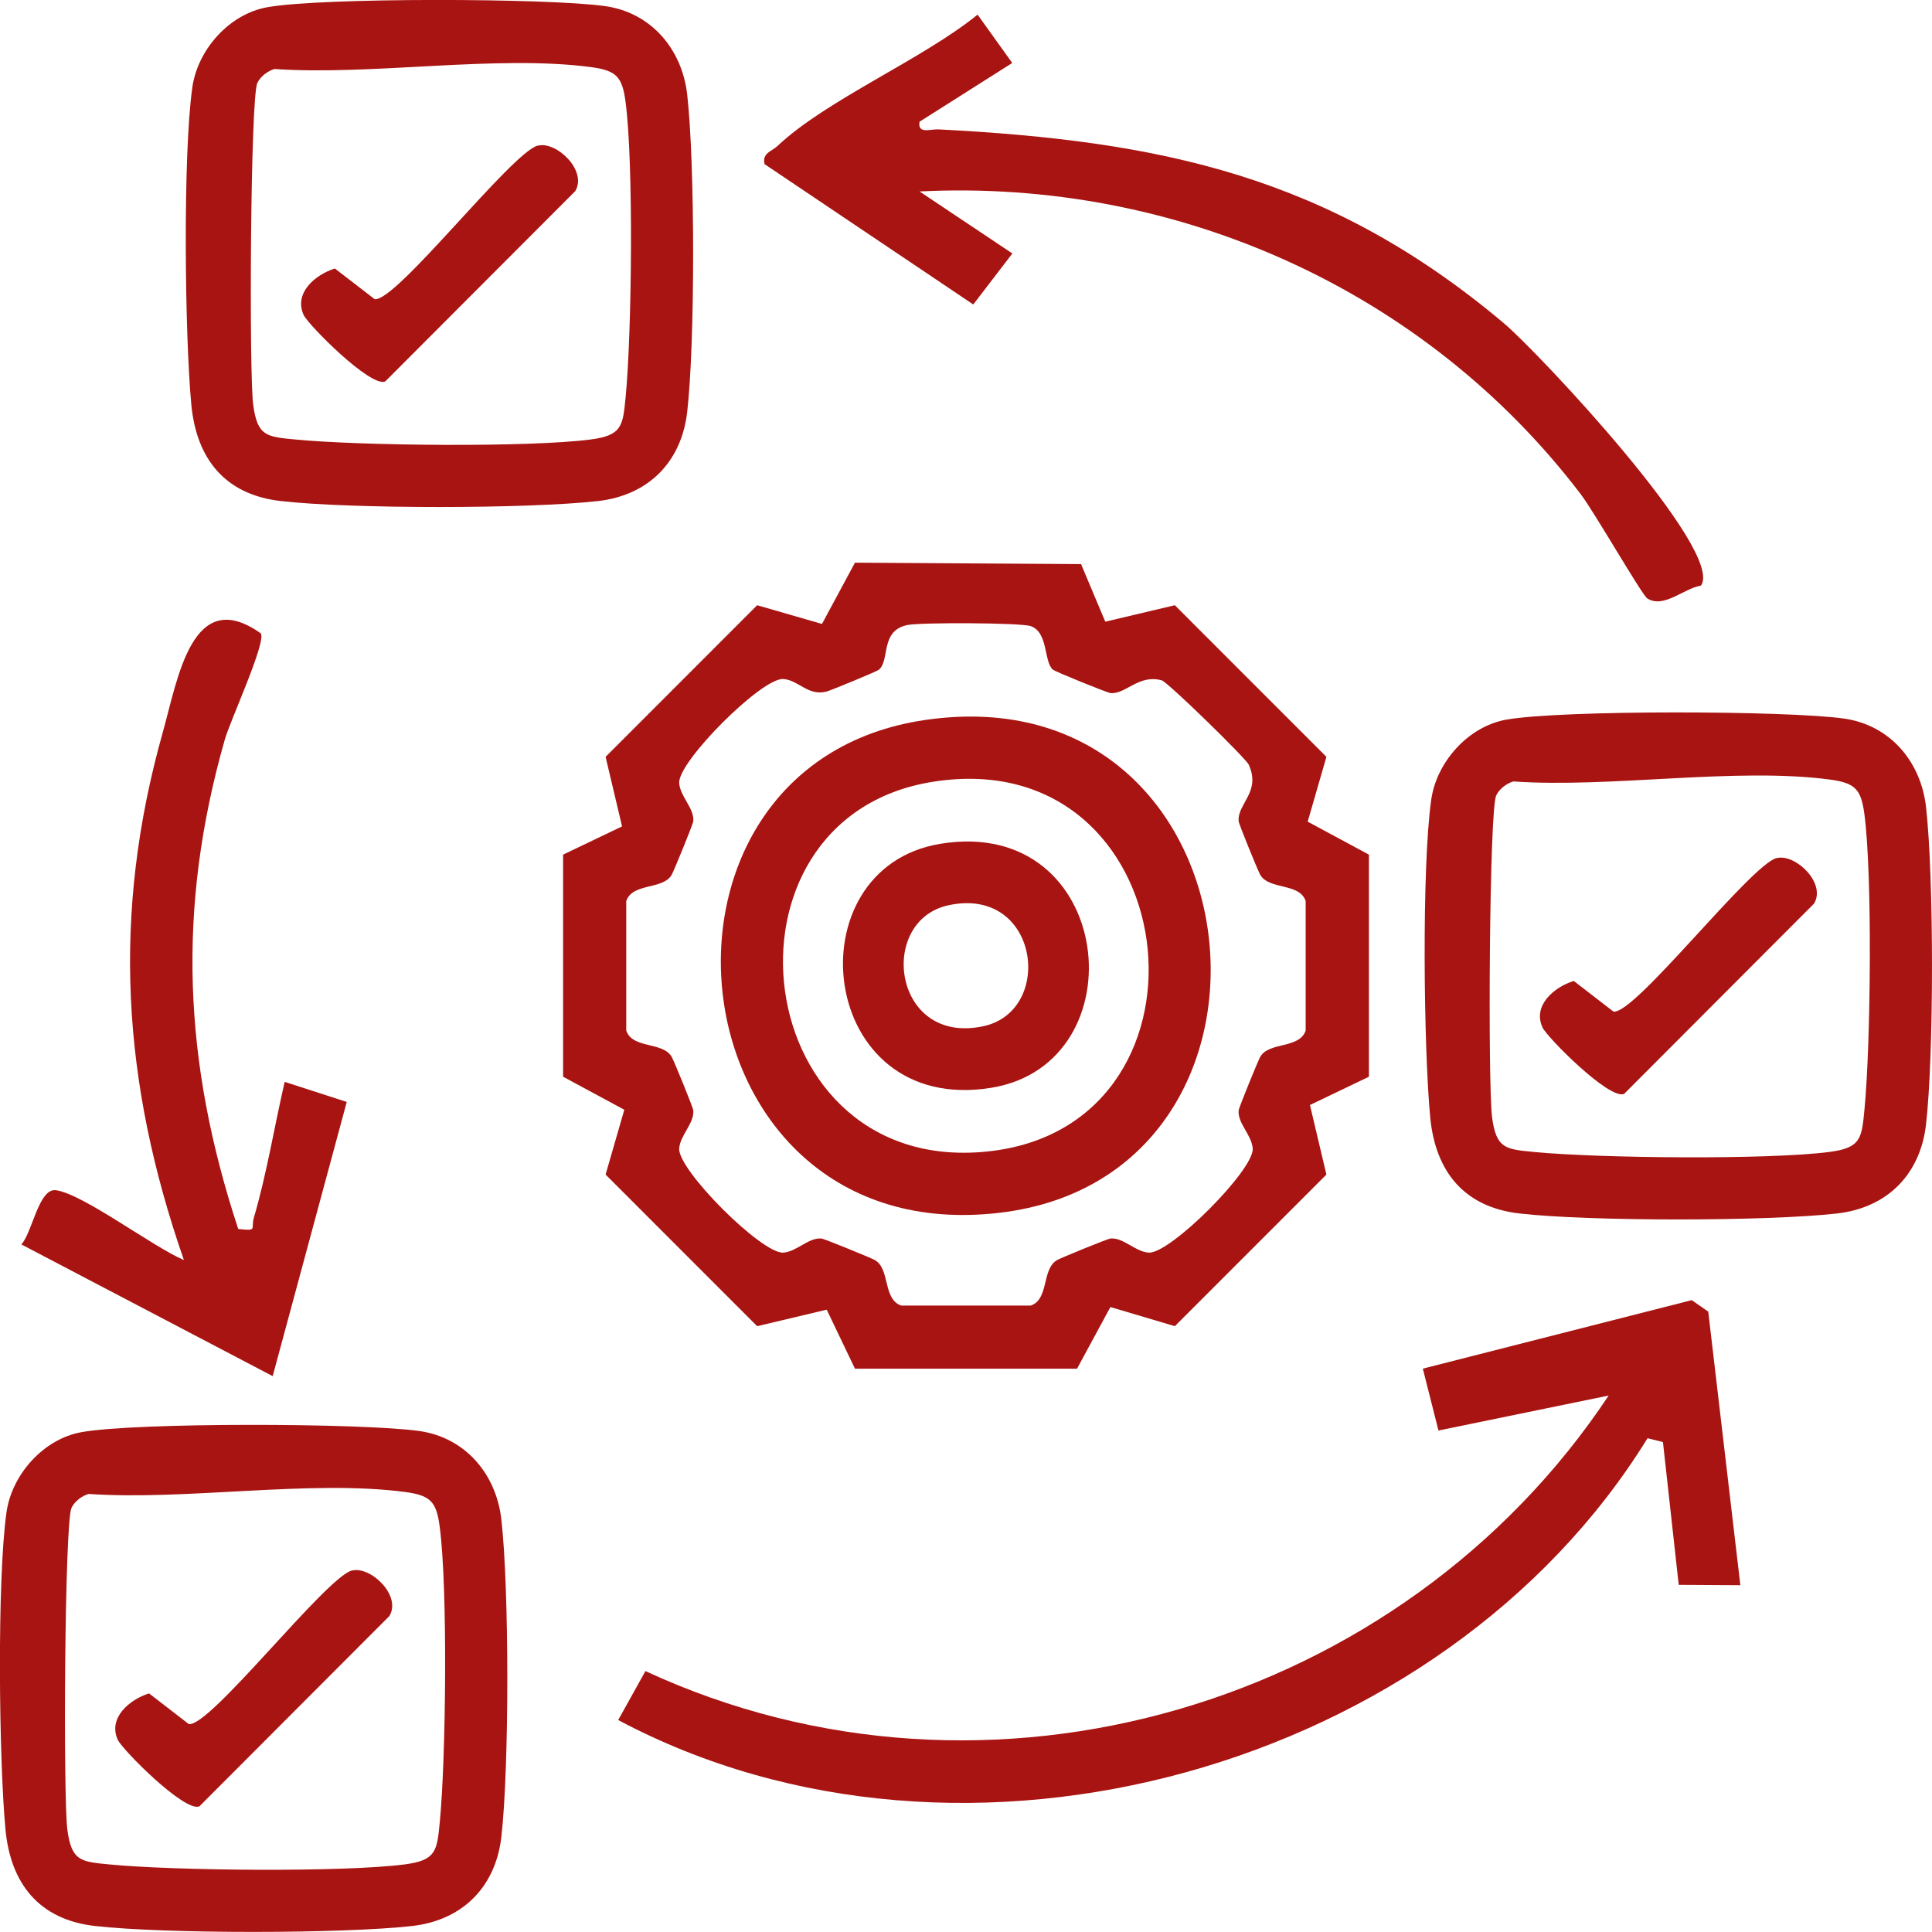 <svg width="42" height="42" viewBox="0 0 42 42" fill="none" xmlns="http://www.w3.org/2000/svg">
<g clip-path="url(#clip0_2232_1095)">
<path d="M23.501 12.263L24.028 13.515L25.54 13.157L28.835 16.453L28.428 17.862L29.759 18.579V23.407L28.477 24.022L28.835 25.534L25.54 28.83L24.139 28.414L23.414 29.754H18.586L17.972 28.471L16.46 28.83L13.165 25.534L13.572 24.125L12.241 23.407V18.579L13.523 17.965L13.165 16.453L16.46 13.157L17.869 13.564L18.586 12.232L23.501 12.263ZM22.89 14.559C22.688 14.389 22.793 13.742 22.405 13.611C22.183 13.536 20.027 13.529 19.734 13.586C19.125 13.704 19.354 14.35 19.106 14.559C19.059 14.599 18.059 15.01 17.968 15.034C17.564 15.138 17.364 14.785 17.028 14.761C16.563 14.729 14.733 16.559 14.765 17.024C14.786 17.318 15.095 17.571 15.072 17.852C15.067 17.914 14.651 18.931 14.602 19.017C14.41 19.35 13.752 19.185 13.614 19.588V22.404C13.75 22.806 14.409 22.64 14.602 22.975C14.651 23.059 15.067 24.076 15.072 24.14C15.095 24.421 14.786 24.674 14.765 24.968C14.733 25.433 16.565 27.263 17.028 27.231C17.322 27.21 17.575 26.901 17.856 26.924C17.918 26.929 18.935 27.345 19.02 27.394C19.354 27.586 19.189 28.244 19.591 28.382H22.407C22.809 28.246 22.643 27.588 22.978 27.394C23.062 27.345 24.079 26.929 24.143 26.924C24.424 26.901 24.676 27.21 24.971 27.231C25.435 27.263 27.265 25.431 27.233 24.968C27.213 24.674 26.903 24.421 26.927 24.14C26.932 24.078 27.348 23.061 27.396 22.975C27.588 22.642 28.246 22.806 28.384 22.404V19.588C28.248 19.185 27.59 19.352 27.396 19.017C27.348 18.933 26.932 17.916 26.927 17.852C26.895 17.473 27.42 17.216 27.145 16.621C27.081 16.482 25.381 14.823 25.255 14.79C24.752 14.653 24.474 15.096 24.143 15.067C24.075 15.062 22.944 14.603 22.892 14.559H22.89Z" fill="#A81411"/>
<path d="M37.832 34.461L36.494 34.453L36.151 31.349L35.816 31.266C31.377 38.46 20.955 41.394 13.439 37.392L14.031 36.328C21.482 39.78 30.482 37.096 34.971 30.338L31.271 31.098L30.931 29.753L36.777 28.264L37.136 28.514L37.834 34.463L37.832 34.461Z" fill="#A81411"/>
<path d="M5.805 0.158C6.99 -0.057 11.919 -0.042 13.156 0.133C14.154 0.274 14.826 1.066 14.939 2.054C15.11 3.566 15.112 7.446 14.939 8.956C14.814 10.044 14.095 10.768 13.003 10.892C11.491 11.064 7.612 11.066 6.102 10.892C4.895 10.754 4.27 9.978 4.159 8.794C4.016 7.268 3.974 3.365 4.181 1.901C4.297 1.074 4.987 0.306 5.805 0.158ZM5.967 1.5C5.817 1.544 5.664 1.662 5.595 1.801C5.442 2.116 5.413 8.103 5.504 8.796C5.595 9.49 5.8 9.495 6.428 9.555C7.82 9.69 11.5 9.729 12.841 9.554C13.525 9.465 13.54 9.257 13.601 8.63C13.735 7.242 13.776 3.55 13.599 2.215C13.527 1.665 13.399 1.532 12.841 1.458C10.784 1.187 8.095 1.646 5.967 1.5Z" fill="#A81411"/>
<path d="M32.737 15.646C33.922 15.431 38.851 15.446 40.088 15.621C41.086 15.763 41.758 16.554 41.87 17.542C42.042 19.054 42.044 22.934 41.87 24.444C41.746 25.532 41.027 26.256 39.935 26.38C38.423 26.552 34.543 26.554 33.033 26.38C31.826 26.242 31.202 25.466 31.091 24.283C30.948 22.756 30.906 18.854 31.113 17.389C31.229 16.562 31.919 15.795 32.737 15.646ZM32.899 16.988C32.749 17.032 32.596 17.15 32.527 17.29C32.373 17.604 32.345 23.591 32.436 24.285C32.527 24.978 32.732 24.983 33.36 25.044C34.752 25.178 38.431 25.217 39.773 25.042C40.456 24.953 40.472 24.746 40.532 24.118C40.667 22.731 40.707 19.039 40.531 17.704C40.458 17.153 40.33 17.02 39.773 16.946C37.716 16.675 35.026 17.135 32.899 16.988Z" fill="#A81411"/>
<path d="M1.766 31.135C2.951 30.919 7.879 30.934 9.116 31.109C10.114 31.251 10.786 32.042 10.899 33.03C11.071 34.542 11.072 38.423 10.899 39.933C10.774 41.02 10.056 41.744 8.963 41.869C7.452 42.04 3.572 42.042 2.062 41.869C0.855 41.731 0.231 40.955 0.119 39.771C-0.024 38.244 -0.066 34.342 0.141 32.877C0.258 32.05 0.948 31.283 1.766 31.135ZM1.927 32.477C1.777 32.52 1.624 32.638 1.555 32.778C1.402 33.093 1.373 39.079 1.464 39.773C1.555 40.466 1.761 40.471 2.388 40.532C3.781 40.667 7.46 40.705 8.802 40.53C9.485 40.441 9.5 40.234 9.561 39.606C9.695 38.219 9.736 34.527 9.559 33.192C9.487 32.641 9.359 32.508 8.802 32.434C6.745 32.163 4.055 32.623 1.927 32.477Z" fill="#A81411"/>
<path d="M19.99 2.646C19.945 2.922 20.217 2.803 20.407 2.813C25.237 3.062 28.893 3.827 32.693 7.027C33.436 7.651 37.511 11.992 36.977 12.731C36.61 12.786 36.166 13.239 35.809 13.008C35.696 12.936 34.659 11.131 34.363 10.742C30.983 6.303 25.573 3.882 19.99 4.162L22.008 5.51L21.158 6.619L16.622 3.569C16.561 3.325 16.777 3.293 16.9 3.175C17.967 2.168 20.057 1.29 21.252 0.318L22.005 1.369L19.99 2.646Z" fill="#A81411"/>
<path d="M5.669 13.769C5.797 13.946 5.003 15.67 4.888 16.074C3.836 19.756 3.986 23.098 5.179 26.717C5.615 26.764 5.447 26.717 5.519 26.471C5.8 25.515 5.964 24.488 6.189 23.519L7.538 23.955L5.928 29.916L0.463 27.052C0.695 26.82 0.84 25.827 1.212 25.874C1.803 25.95 3.34 27.118 3.998 27.392C2.651 23.52 2.422 19.877 3.542 15.908C3.866 14.756 4.176 12.707 5.669 13.769Z" fill="#A81411"/>
<path d="M20.116 15.651C27.477 14.582 28.623 25.544 21.737 26.364C14.548 27.219 13.424 16.625 20.116 15.651ZM20.281 16.995C15.307 17.784 16.252 25.687 21.574 25.02C26.74 24.372 25.779 16.123 20.281 16.995Z" fill="#A81411"/>
<path d="M11.692 3.167C12.092 3.062 12.774 3.707 12.505 4.155L8.374 8.293C8.053 8.426 6.703 7.064 6.602 6.849C6.381 6.372 6.851 5.971 7.28 5.837L8.144 6.503C8.6 6.581 11.123 3.313 11.69 3.165L11.692 3.167Z" fill="#A81411"/>
<path d="M38.623 18.655C39.024 18.55 39.706 19.195 39.436 19.643L35.306 23.781C34.984 23.914 33.634 22.552 33.533 22.337C33.313 21.86 33.782 21.459 34.212 21.325L35.075 21.991C35.531 22.069 38.054 18.801 38.622 18.653L38.623 18.655Z" fill="#A81411"/>
<path d="M7.652 34.143C8.053 34.039 8.734 34.684 8.465 35.131L4.334 39.269C4.013 39.402 2.663 38.04 2.562 37.825C2.341 37.349 2.811 36.948 3.24 36.813L4.104 37.48C4.56 37.557 7.083 34.29 7.65 34.141L7.652 34.143Z" fill="#A81411"/>
<path d="M20.45 18.342C24.237 17.729 24.791 23.123 21.547 23.648C17.76 24.261 17.206 18.867 20.45 18.342ZM20.616 19.68C19.066 20.018 19.409 22.737 21.382 22.308C22.932 21.97 22.589 19.251 20.616 19.68Z" fill="#A81411"/>
</g>
<defs>
<clipPath id="clip0_2232_1095">
<rect width="42" height="42" fill="white"/>
</clipPath>
</defs>
</svg>
